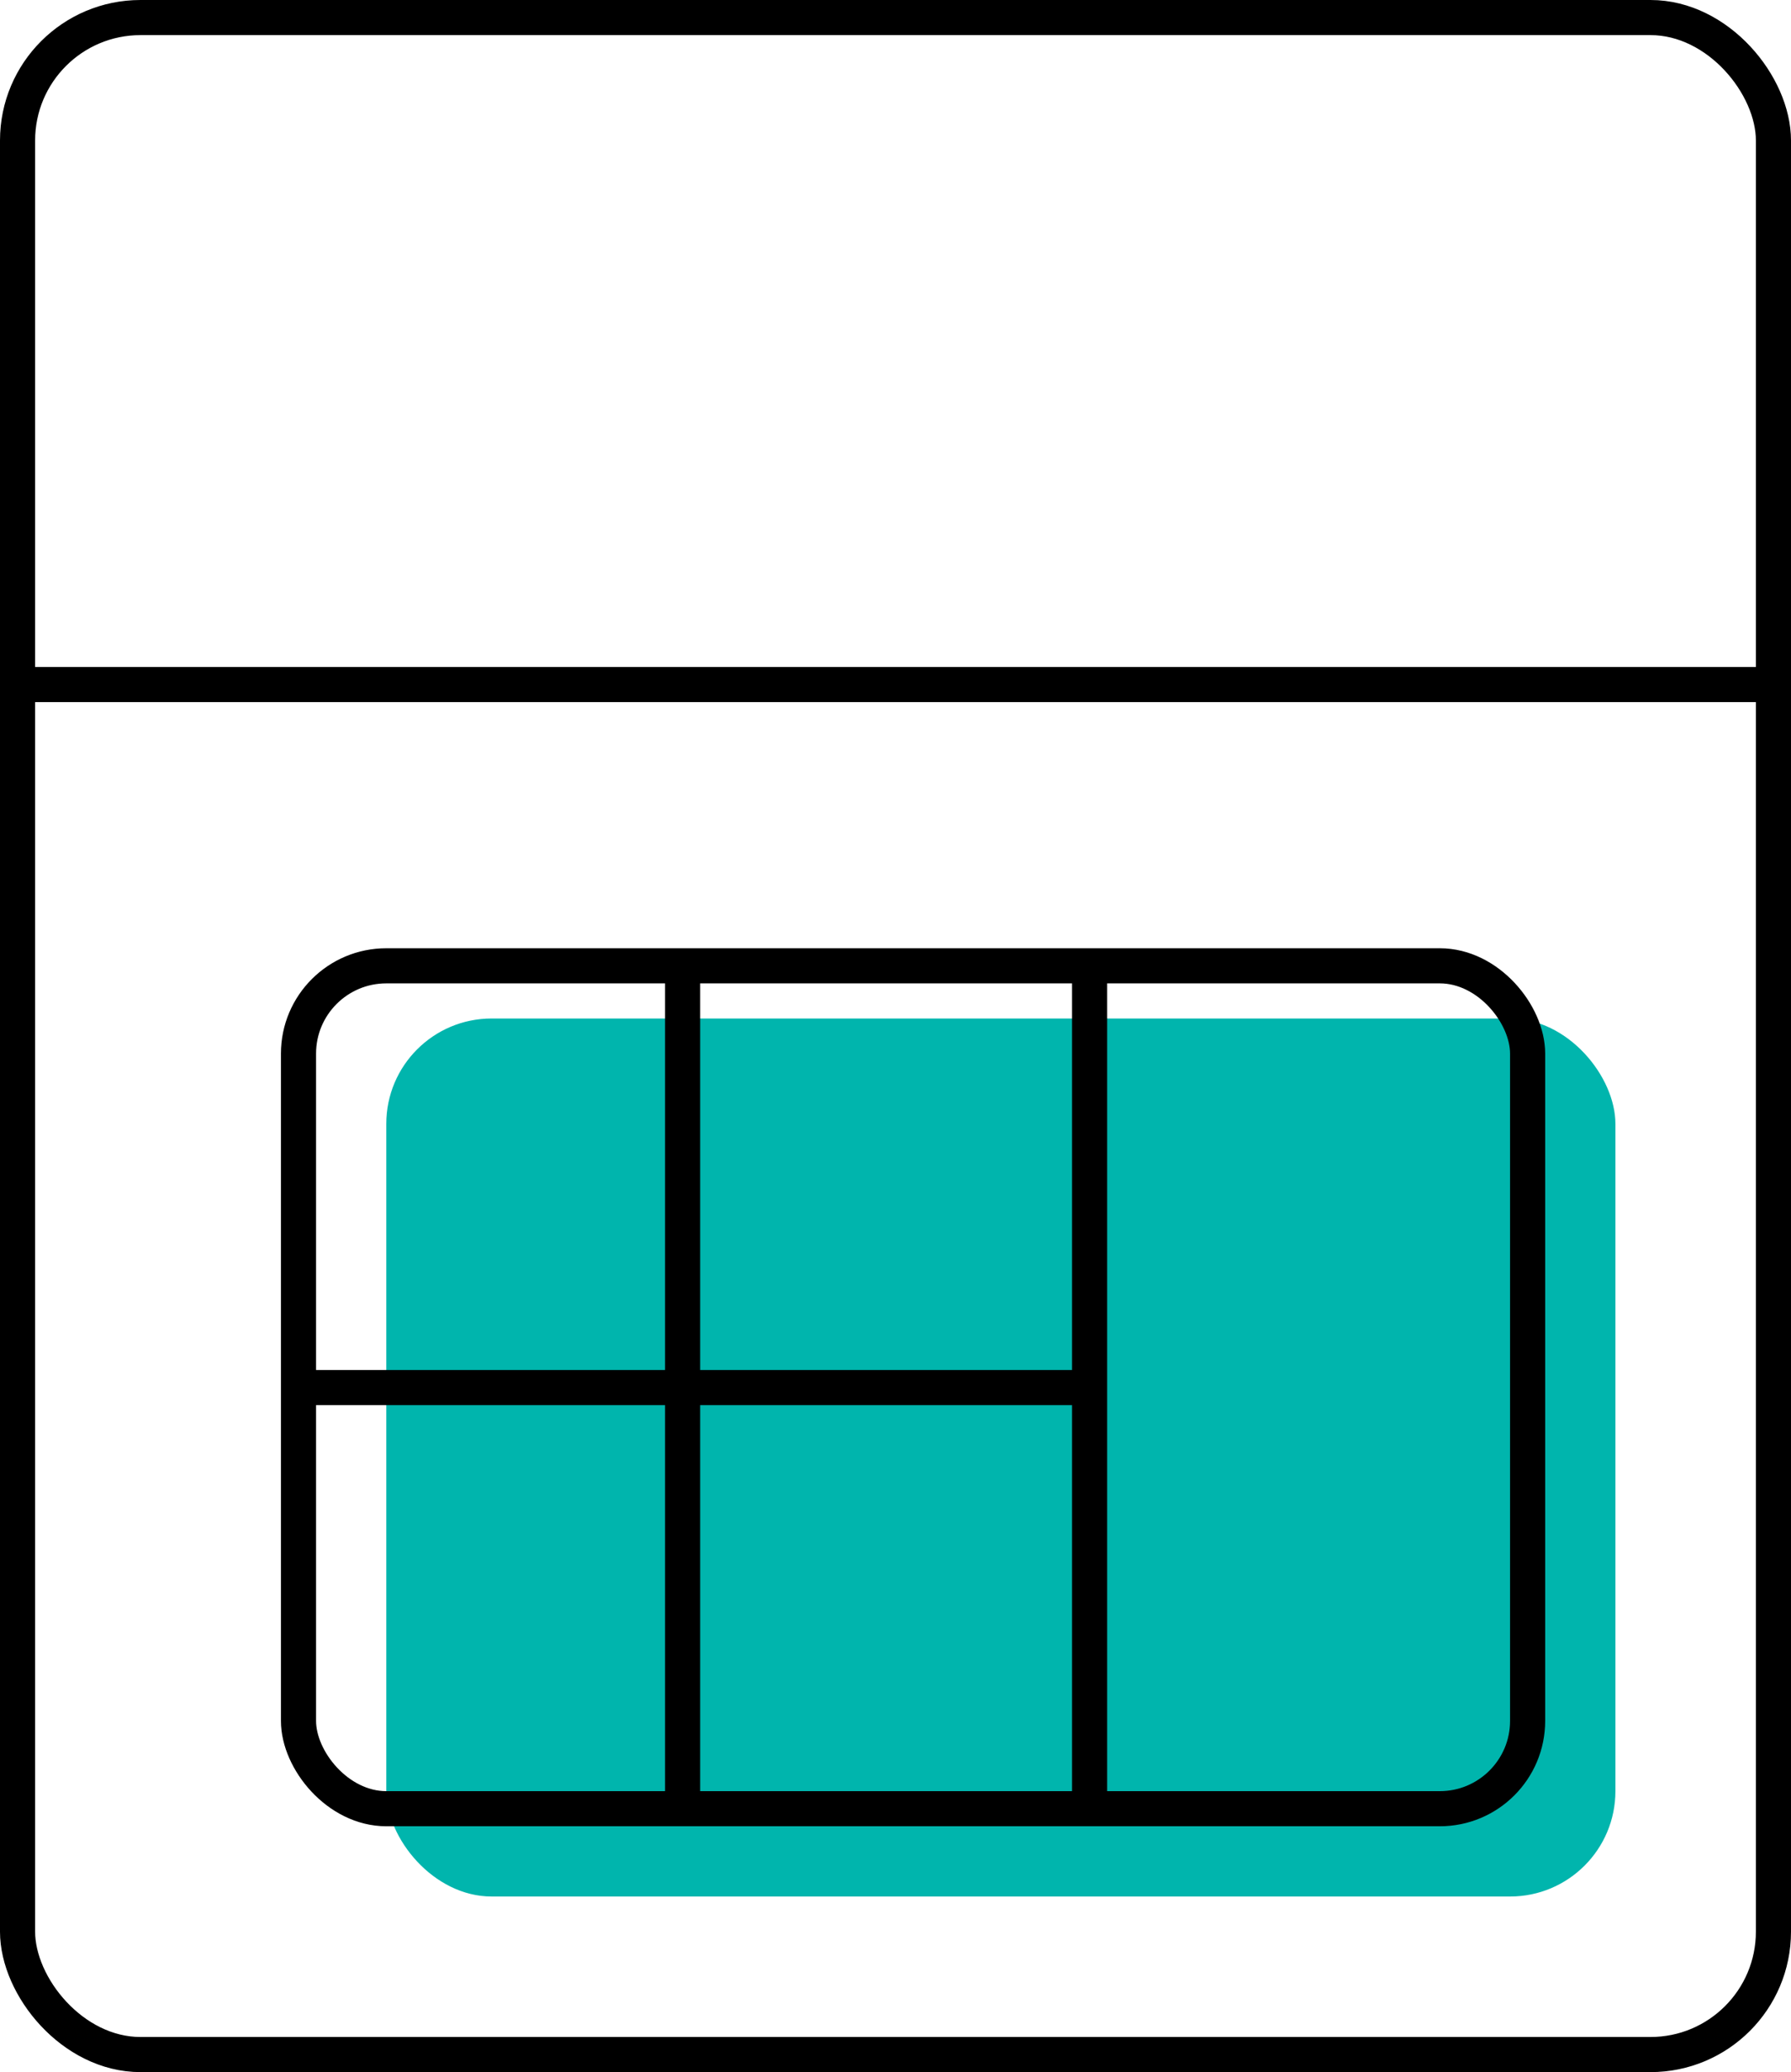 <svg xmlns="http://www.w3.org/2000/svg" width="51" height="59" viewBox="0 0 51 59"><defs><style>.a{fill:#00b5ad;}.b,.d{fill:none;}.b{stroke:#000;}.c{stroke:none;}</style></defs><g transform="translate(-454 -2298)"><rect class="a" width="35" height="25" rx="3" transform="translate(465 2327)"/><g transform="translate(-2 -2)"><g class="b" transform="translate(456 2300)"><rect class="c" width="51" height="59" rx="4"/><rect class="d" x="0.5" y="0.5" width="50" height="58" rx="3.5"/></g><line class="b" x2="49.518" transform="translate(456.527 2319.491)"/><g class="b" transform="translate(464 2327)"><rect class="c" width="36" height="25" rx="3"/><rect class="d" x="0.5" y="0.5" width="35" height="24" rx="2.5"/></g><line class="b" y2="23.179" transform="translate(475.438 2327.92)"/><line class="b" y2="23.179" transform="translate(487.027 2327.92)"/><line class="b" x2="22.125" transform="translate(464.902 2339.509)"/></g></g></svg>
